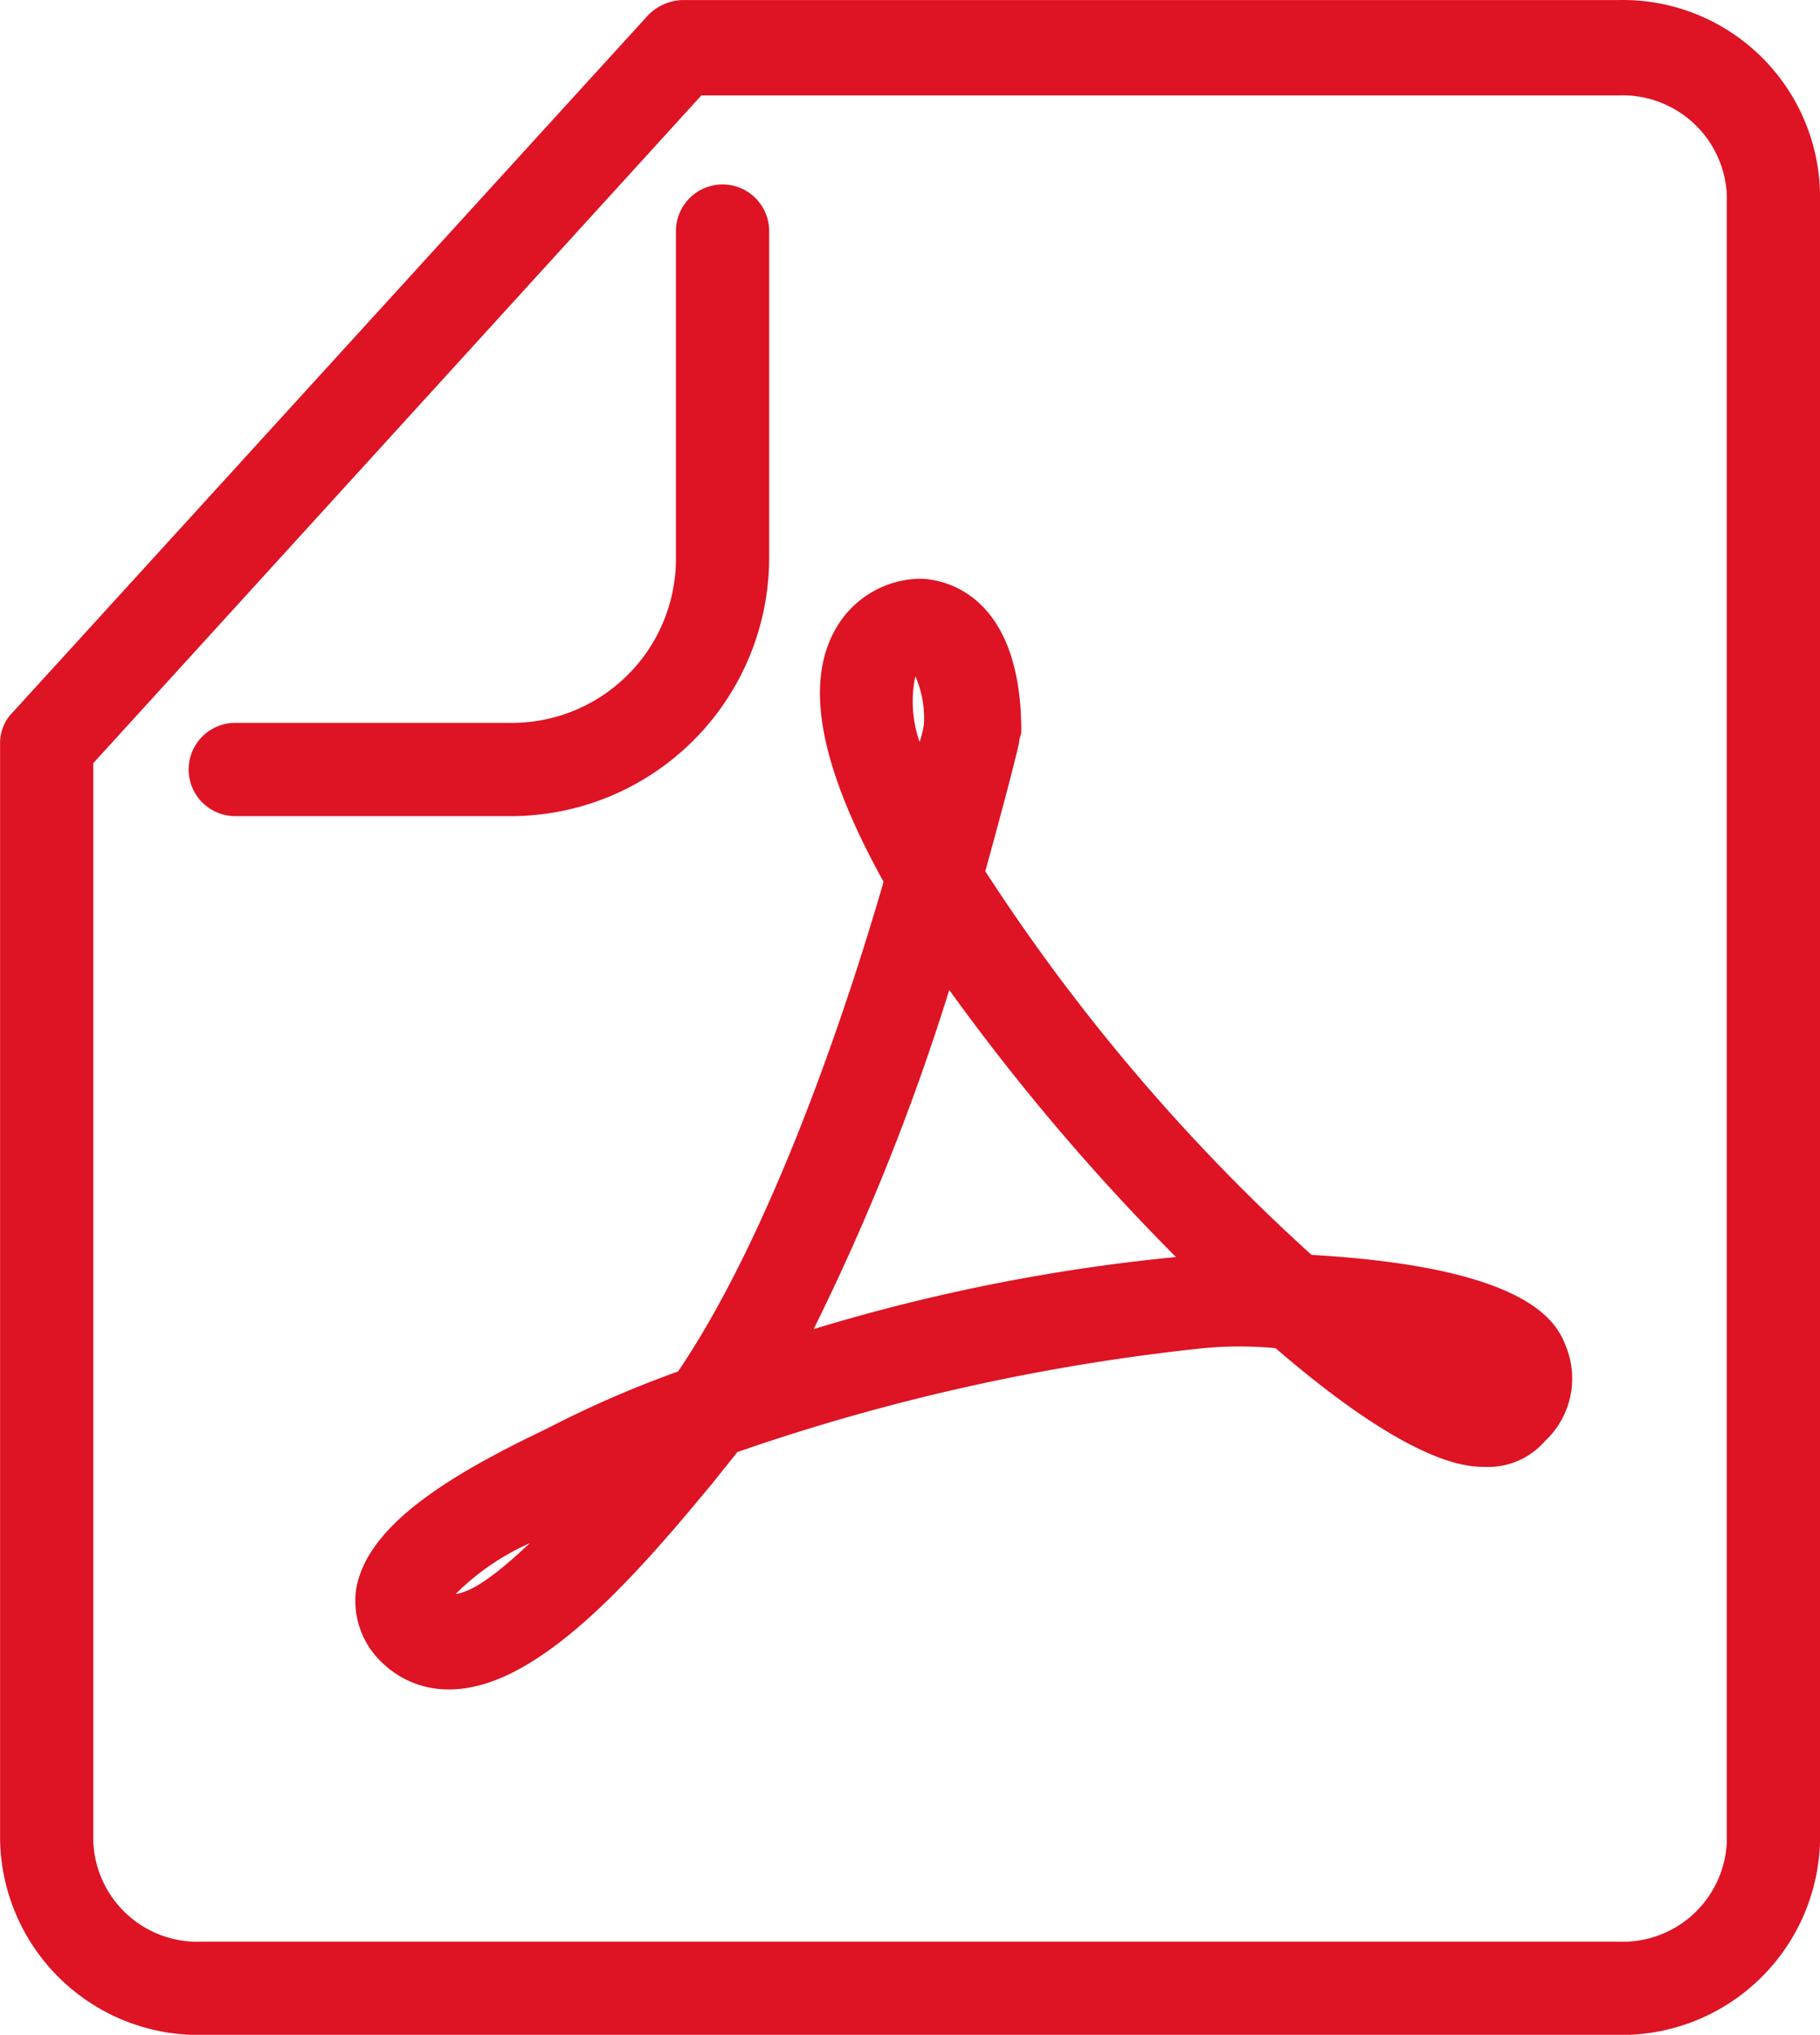 <?xml version="1.0" encoding="UTF-8"?> <svg xmlns="http://www.w3.org/2000/svg" width="85.902" height="95.996" viewBox="0 0 85.902 95.996"><path id="np_pdf_1242085_000000" d="M82.9,2.2H38.7a2.372,2.372,0,0,0-1.6.7L7.1,35.8a2.038,2.038,0,0,0-.6,1.5V89a9.37,9.37,0,0,0,9.5,9.2h66.9a9.373,9.373,0,0,0,9.5-9.2l0-77.6a9.308,9.308,0,0,0-9.5-9.2ZM88,89.1a4.919,4.919,0,0,1-5.1,4.7H16a4.922,4.922,0,0,1-5.1-4.7V38.2L39.6,6.7H82.9A4.922,4.922,0,0,1,88,11.4ZM30.5,40.7H17.6a2.2,2.2,0,0,1,0-4.4H30.5a7.747,7.747,0,0,0,7.9-7.7V13.1a2.2,2.2,0,0,1,4.4,0V28.5A12.2,12.2,0,0,1,30.5,40.7ZM68.4,61.4A91.56,91.56,0,0,1,53,43.3c1-3.6,1.6-6,1.6-6.1,0-.2.1-.3.1-.5,0-6.8-4-7.2-4.8-7.2a4.671,4.671,0,0,0-3.8,2.1c-1.7,2.6-1,6.6,2.1,12.2-1.8,6.2-5.3,16.6-9.7,23.1a50.369,50.369,0,0,0-6.2,2.7c-4.4,2.1-8.5,4.5-9,7.6a4.01,4.01,0,0,0,1.3,3.5,4.463,4.463,0,0,0,3.1,1.2c3.8,0,8-4.4,11.9-9.1l.5-.6c.4-.5.8-1,1.2-1.5a98.547,98.547,0,0,1,22-4.9,17.883,17.883,0,0,1,3.4,0c6.5,5.6,9.1,5.6,9.9,5.6a3.53,3.53,0,0,0,2.8-1.2,4.038,4.038,0,0,0,1-4.5c-.4-1-1.5-3.7-12-4.3ZM28,77.4A11.668,11.668,0,0,1,31.5,75C29.7,76.7,28.7,77.3,28,77.4ZM49.7,34.1a4.886,4.886,0,0,1,.4,2.3,4.773,4.773,0,0,1-.2.8,5.776,5.776,0,0,1-.2-3.1ZM44.9,64.9a108.723,108.723,0,0,0,6.4-16A104.06,104.06,0,0,0,62,61.5a87.859,87.859,0,0,0-17.1,3.4Zm31.7,4.2v0Z" transform="translate(-6.496 -2.198)" fill="#de1324"></path></svg> 